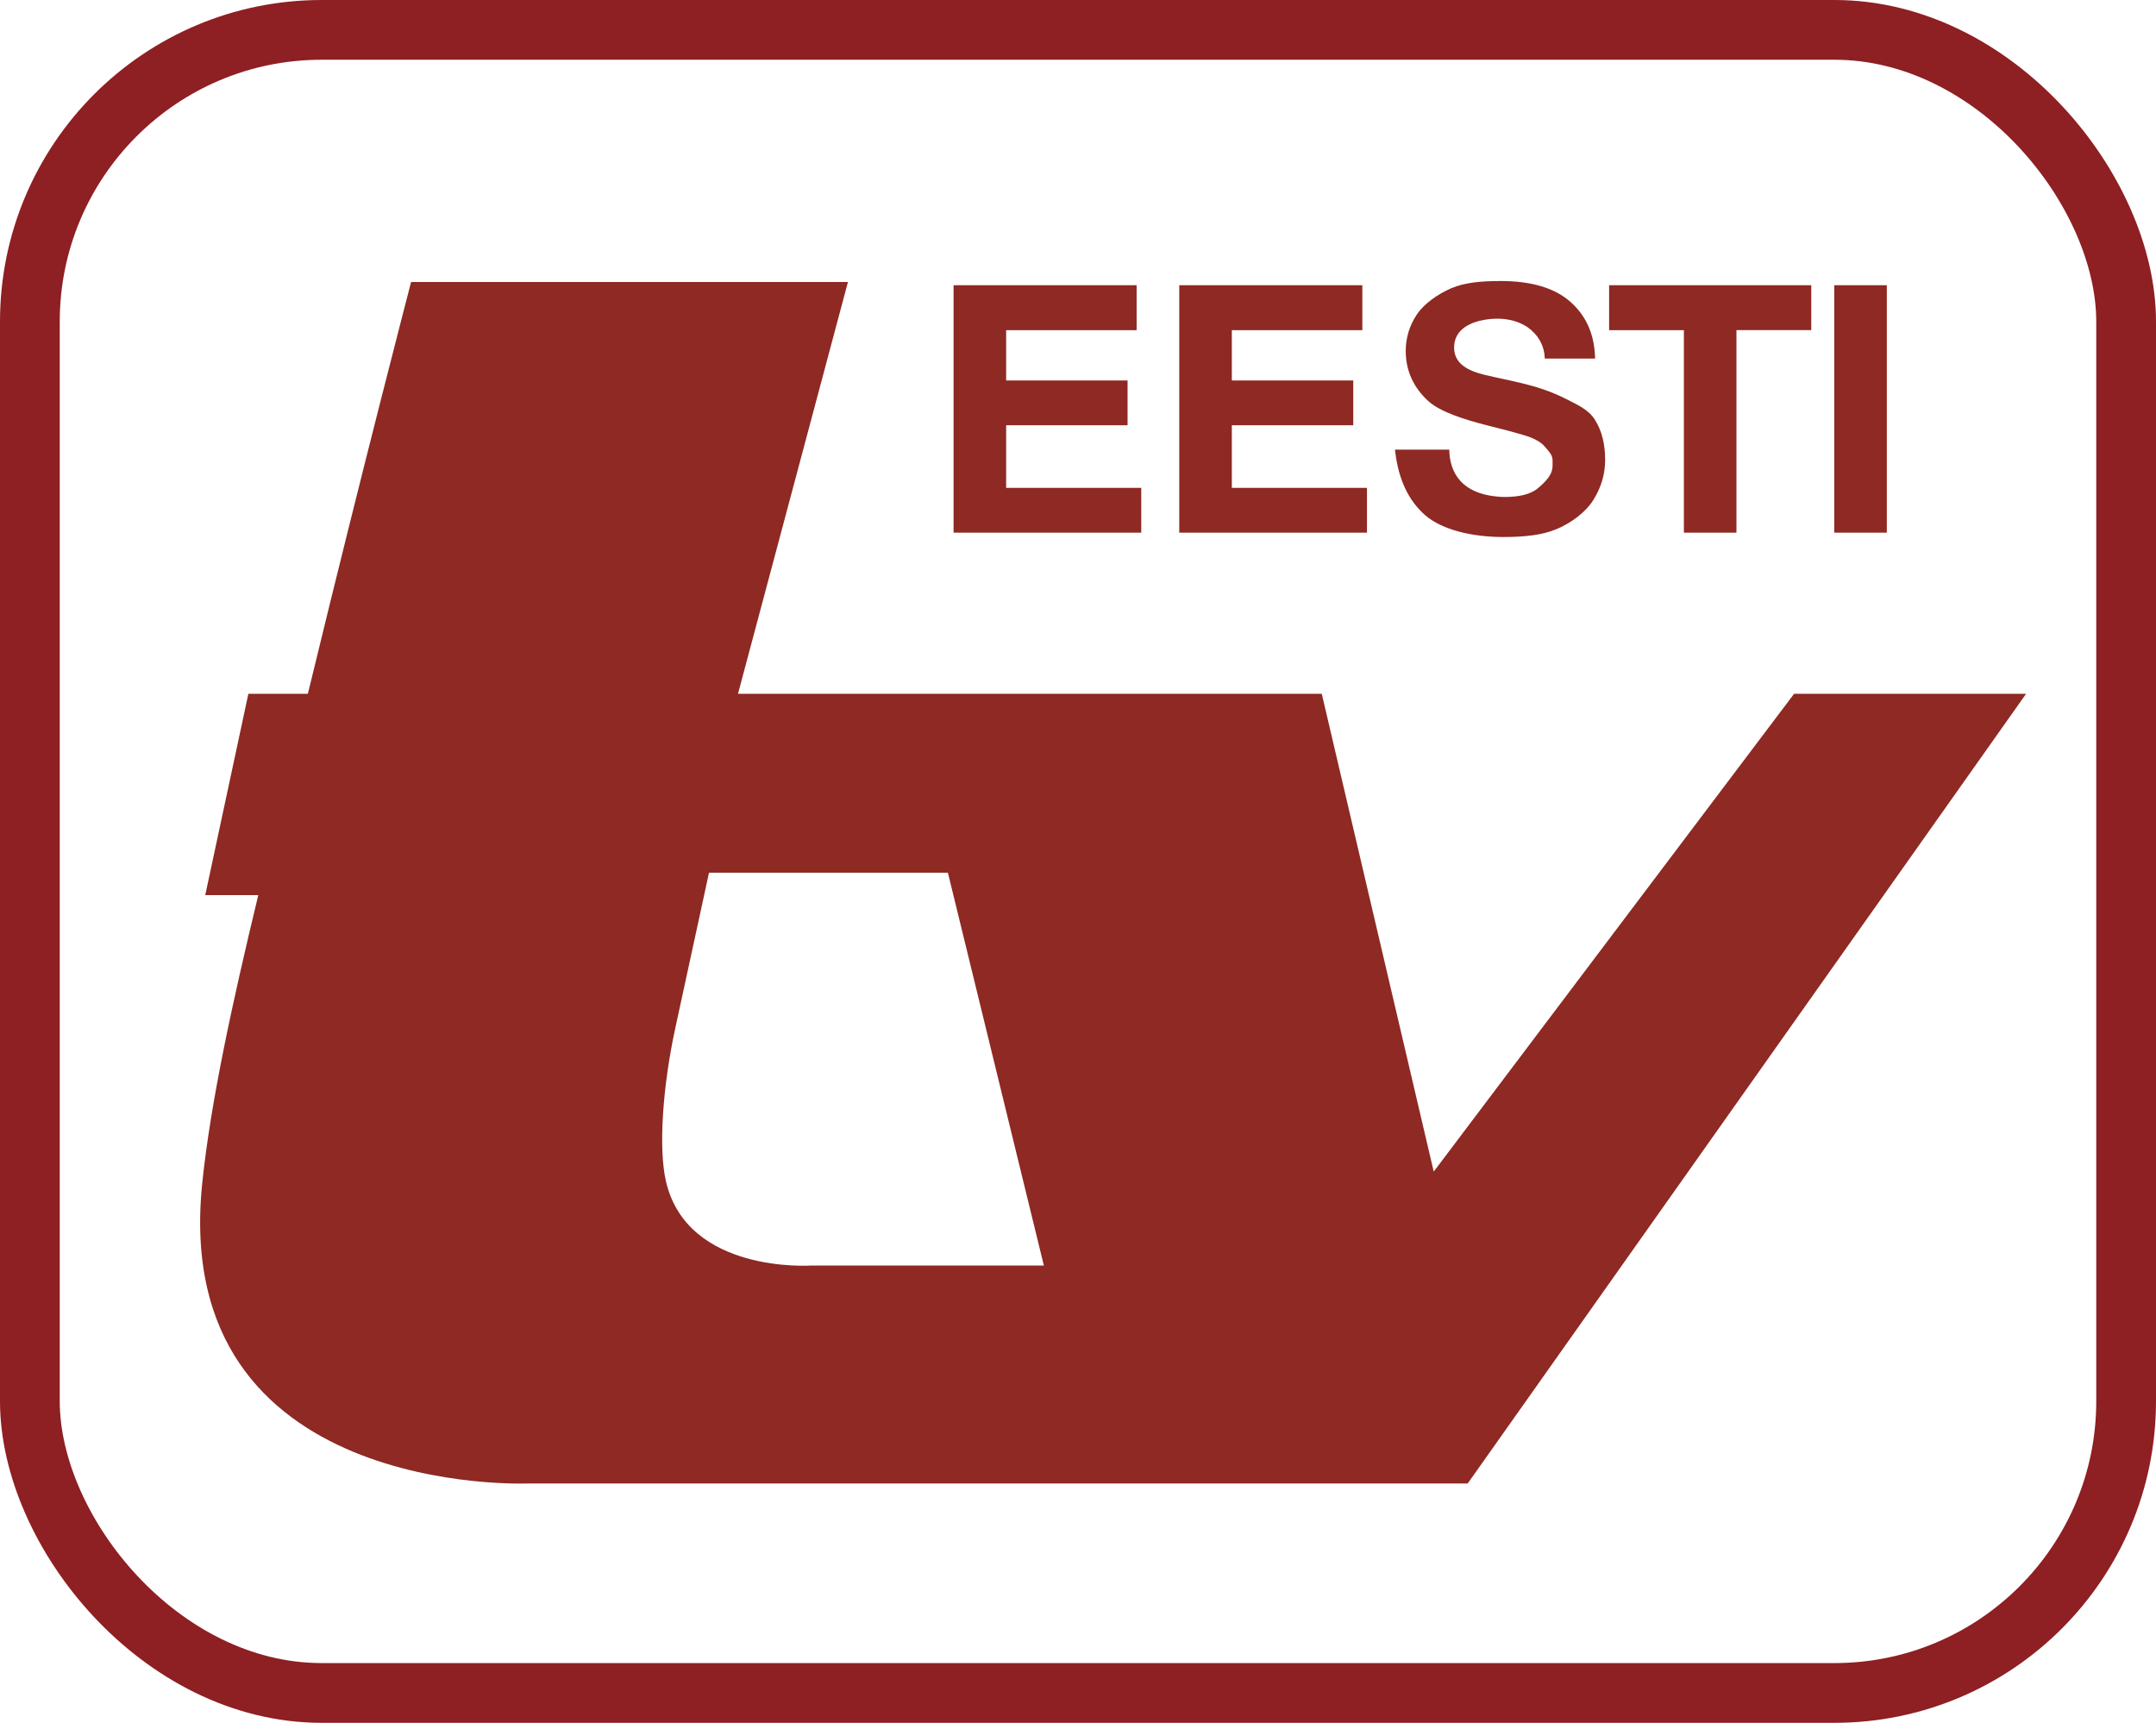 <?xml version="1.0" encoding="UTF-8" standalone="no"?>
<!-- Created with Inkscape (http://www.inkscape.org/) -->

<svg
   xmlns:dc="http://purl.org/dc/elements/1.1/"
   xmlns:cc="http://creativecommons.org/ns#"
   xmlns:rdf="http://www.w3.org/1999/02/22-rdf-syntax-ns#"
   xmlns:svg="http://www.w3.org/2000/svg"
   xmlns="http://www.w3.org/2000/svg"
   xmlns:sodipodi="http://sodipodi.sourceforge.net/DTD/sodipodi-0.dtd"
   xmlns:inkscape="http://www.inkscape.org/namespaces/inkscape"
   width="144.34mm"
   height="115.345mm"
   viewBox="0 0 144.34 115.345"
   version="1.1"
   id="svg8"
   inkscape:version="0.92.2 (5c3e80d, 2017-08-06)"
   sodipodi:docname="Eesti TV 1980 logo.svg">
  <defs
     id="defs2" />
  <sodipodi:namedview
     id="base"
     pagecolor="#ffffff"
     bordercolor="#666666"
     borderopacity="1.0"
     inkscape:pageopacity="0.0"
     inkscape:pageshadow="2"
     inkscape:zoom="0.49497475"
     inkscape:cx="926.0636"
     inkscape:cy="187.07829"
     inkscape:document-units="mm"
     inkscape:current-layer="layer1"
     showgrid="false"
     inkscape:window-width="1920"
     inkscape:window-height="1018"
     inkscape:window-x="-8"
     inkscape:window-y="-8"
     inkscape:window-maximized="1"
     showguides="false"
     fit-margin-top="0"
     fit-margin-left="0"
     fit-margin-right="0"
     fit-margin-bottom="0" />
  <g
     inkscape:label="Layer 1"
     inkscape:groupmode="layer"
     id="layer1"
     transform="translate(-40.537,-69.121)">
    <path
       style="font-style:normal;font-variant:normal;font-weight:bold;font-stretch:normal;font-size:medium;line-height:1.25;font-family:Arial;-inkscape-font-specification:'Arial Bold';letter-spacing:0px;word-spacing:0px;opacity:1;fill:#8e2923;fill-opacity:1;stroke:none;stroke-width:0.25;stroke-miterlimit:4;stroke-dasharray:none;stroke-opacity:1"
       d="m 140.988,87.936 c -1.251,0 -2.376,0.092 -3.287,0.482 h -0.002 c -0.894,0.386 -1.842,1.039 -2.336,1.801 v 0.002 c -0.476,0.738 -0.715,1.538 -0.715,2.393 0,1.323 0.515,2.459 1.531,3.377 0.748,0.675 2.291,1.203 4.05,1.642 1.361,0.341 2.235,0.582 2.606,0.711 v -0.002 c 0.547,0.196 0.917,0.428 1.115,0.674 l 0.002,0.002 c 0.209,0.245 0.525,0.537 0.525,0.898 0,0.564 0.123,0.964 -0.974,1.888 -0.499,0.419 -1.258,0.591 -2.293,0.591 -2.868,-0.096 -3.624,-1.679 -3.647,-3.171 h -3.636 l 0.018,0.139 c 0.216,1.848 0.884,3.273 2.008,4.254 1.138,0.986 3.159,1.457 5.225,1.457 1.414,0 2.602,-0.125 3.57,-0.529 h 0.002 c 0.962,-0.409 1.919,-1.098 2.455,-1.946 0.527,-0.835 0.793,-1.735 0.793,-2.693 0,-1.048 -0.221,-1.937 -0.67,-2.658 -0.448,-0.74 -1.275,-1.063 -2.051,-1.469 -1.905,-0.937 -3.552,-1.123 -5.41,-1.577 -1.006,-0.251 -1.981,-0.706 -1.981,-1.809 0,-1.036 0.785,-1.549 1.678,-1.788 1.121,-0.265 2.314,-0.198 3.24,0.423 0.676,0.476 1.132,1.203 1.152,2.101 h 3.37 l -0.006,-0.129 c -0.052,-1.527 -0.61,-2.766 -1.666,-3.686 -1.054,-0.925 -2.615,-1.379 -4.666,-1.379 z m -36.611,0.279 v 16.569 h 0.125 12.439 V 101.785 h -9.045 v -4.191 h 8.129 v -3 h -8.129 v -3.369 h 8.736 V 88.215 Z m 15.109,0 v 16.569 h 0.125 12.442 V 101.785 h -9.047 v -4.191 h 8.129 v -3 h -8.129 v -3.369 h 8.736 V 88.215 Z m 28.778,0 v 0.125 2.885 h 5.006 v 13.559 h 3.519 V 91.224 h 5.008 V 88.215 Z m 15.072,0 v 16.569 h 0.125 3.395 v -16.569 z"
       id="path934"
       inkscape:connector-curvature="0"
       sodipodi:nodetypes="cccccsccccccsccccccscccsccccccccccsccccccccccccccccccccccccccccccccccccccccccccc" />
    <rect
       id="rect21"
       width="140.34"
       height="111.345"
       x="42.537"
       y="71.121"
       style="fill:none;fill-opacity:1;stroke:#8e1f23;stroke-width:4;stroke-miterlimit:4;stroke-dasharray:none;stroke-opacity:1"
       ry="19.534" />
    <path
       style="fill:#8e2923;fill-opacity:1;stroke:none;stroke-width:1px;stroke-linecap:butt;stroke-linejoin:miter;stroke-opacity:1"
       d="m 256.83,332.076 c 0,0 -12.357,47.424 -25.275,100.742 -0.264,1.088 -0.544,2.209 -0.811,3.303 h -15.029 l -10.893,50.863 h 13.398 c -6.447,26.728 -12.08,52.445 -14.17,72.881 -8.143,79.629 82.328,75.762 82.328,75.762 H 523.764 L 664.828,436.121 H 606.215 L 515.178,556.834 486.893,436.121 H 339.412 l 27.779,-104.045 z m 75.258,149.25 h 60.355 l 24.244,99.246 h -58.842 c 0,0 -31.163,2.12 -36.617,-21.213 -1.948,-8.335 -0.865,-23.986 2.367,-38.885 z"
       id="path890"
       transform="scale(0.265)"
       inkscape:connector-curvature="0" />
  </g>
</svg>
